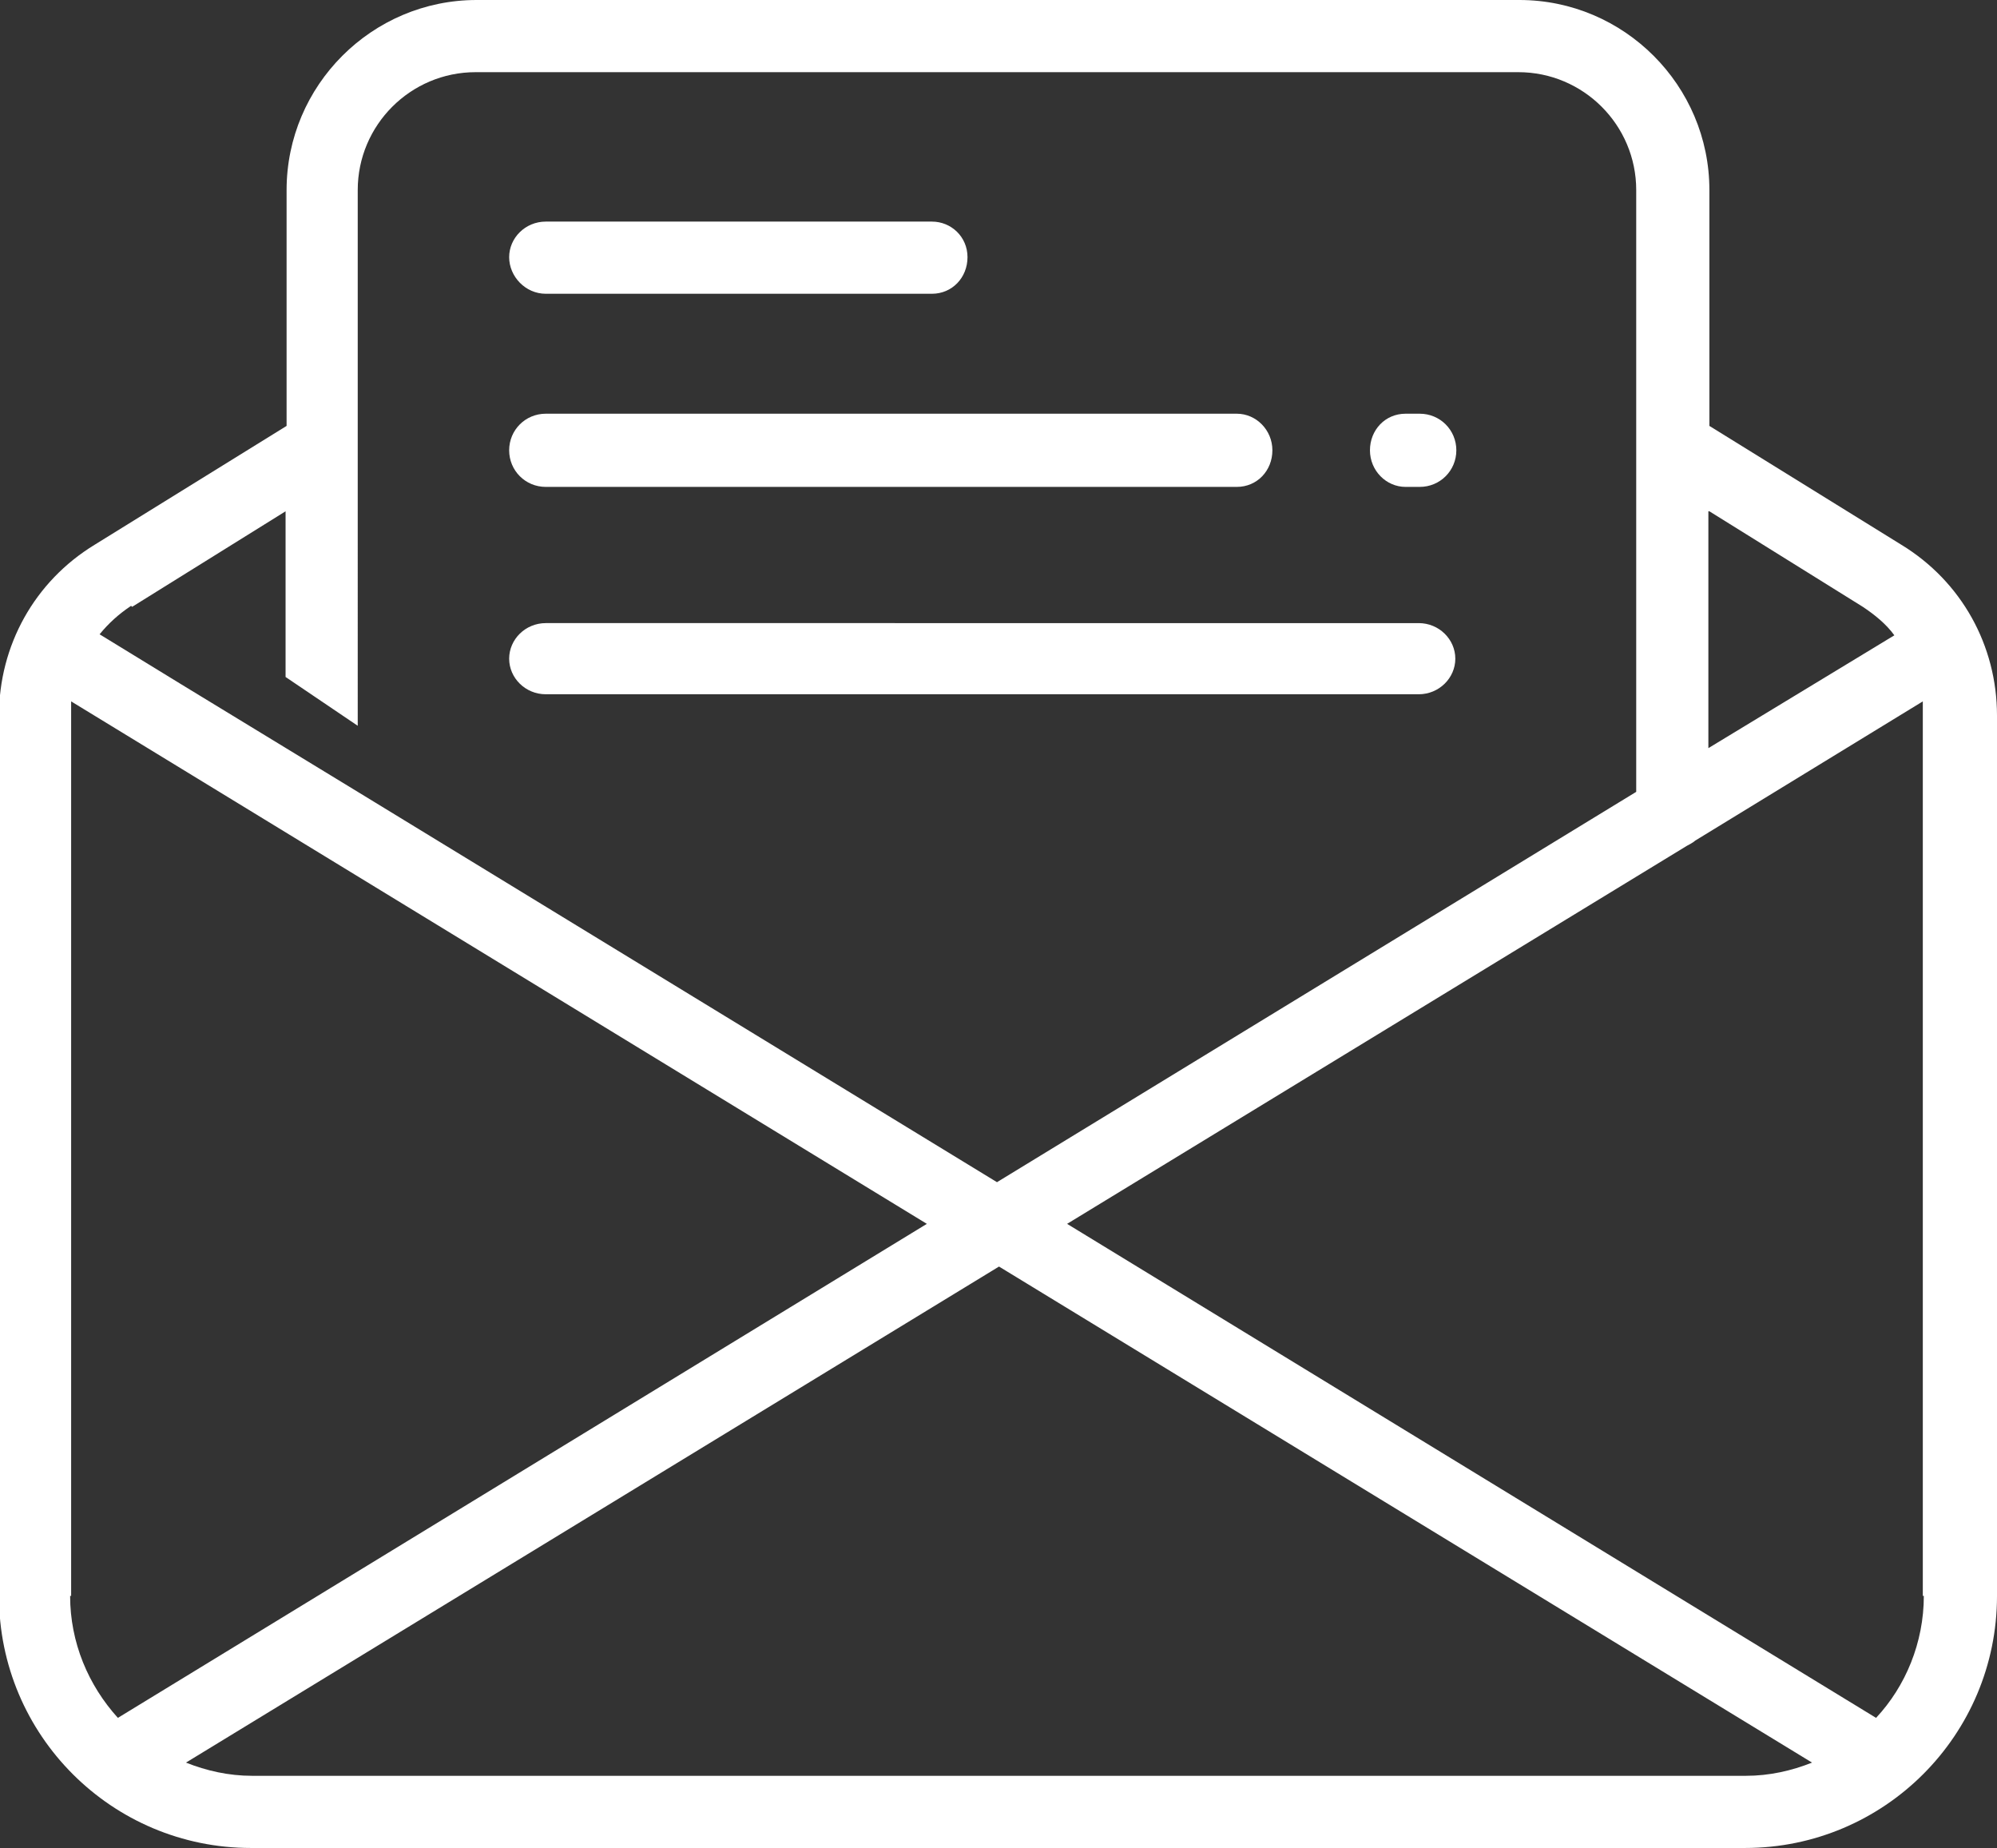 <?xml version="1.0" encoding="UTF-8"?>
<svg id="Ebene_2" data-name="Ebene 2" xmlns="http://www.w3.org/2000/svg" viewBox="0 0 19.65 18.18">
  <rect x="0" y="0" width="19.65" height="18.18" fill="#333333" stroke="none"/>
  <defs>
    <style>
      .cls-1 {
        fill: #fff;
        stroke-width: 0px;
      }
    </style>
  </defs>
  <g id="Ebene_1-2" data-name="Ebene 1">
    <path class="cls-1" d="m5.37,2.89h3.8c.2,0,.35-.16.35-.36s-.16-.35-.35-.35h-3.8c-.2,0-.36.16-.36.35s.16.36.36.36"/>
    <path class="cls-1" d="m13.83,4.79h.14c.2,0,.36-.16.36-.36s-.16-.36-.36-.36h-.14c-.2,0-.35.16-.35.36s.16.36.35.36"/>
    <path class="cls-1" d="m5.37,4.79h6.8c.2,0,.35-.16.35-.36s-.16-.36-.35-.36h-6.8c-.2,0-.36.16-.36.36s.16.36.36.36"/>
    <path class="cls-1" d="m5.37,6.83h8.59c.2,0,.36-.16.36-.35s-.16-.35-.36-.35H5.37c-.2,0-.36.16-.36.35s.16.35.36.35"/>
    <path class="cls-1" d="m18.71,5.36l-1.89-1.17V1.87c0-1.03-.84-1.87-1.87-1.87H4.69c-1.03,0-1.87.84-1.87,1.87v2.32l-1.89,1.17c-.59.36-.94.99-.94,1.68v8.66c0,1.37,1.11,2.48,2.48,2.48h14.7c1.37,0,2.48-1.11,2.48-2.48V7.04c0-.69-.35-1.32-.94-1.68m-1.89-.33l1.51.94c.12.08.23.17.31.28l-1.83,1.11v-2.33Zm-15.52.94l1.51-.94v1.63l.71.48V1.87c0-.64.52-1.16,1.16-1.16h10.26c.64,0,1.16.52,1.16,1.16v5.92l-6.29,3.84-6.29-3.84-1.74-1.06-.8-.49c.09-.11.19-.2.31-.28Zm-.6,9.73V7.04s0-.09,0-.14l8.42,5.14-7.96,4.86c-.29-.32-.47-.74-.47-1.2Zm16.46,1.77H2.48c-.23,0-.45-.05-.65-.13l8-4.88,8,4.88c-.2.08-.42.13-.65.13Zm1.77-1.77c0,.46-.18.89-.47,1.2l-7.96-4.86,6.1-3.72s.06-.03.08-.05l2.24-1.37s0,.09,0,.14v8.66Z"/>
  </g>
</svg>